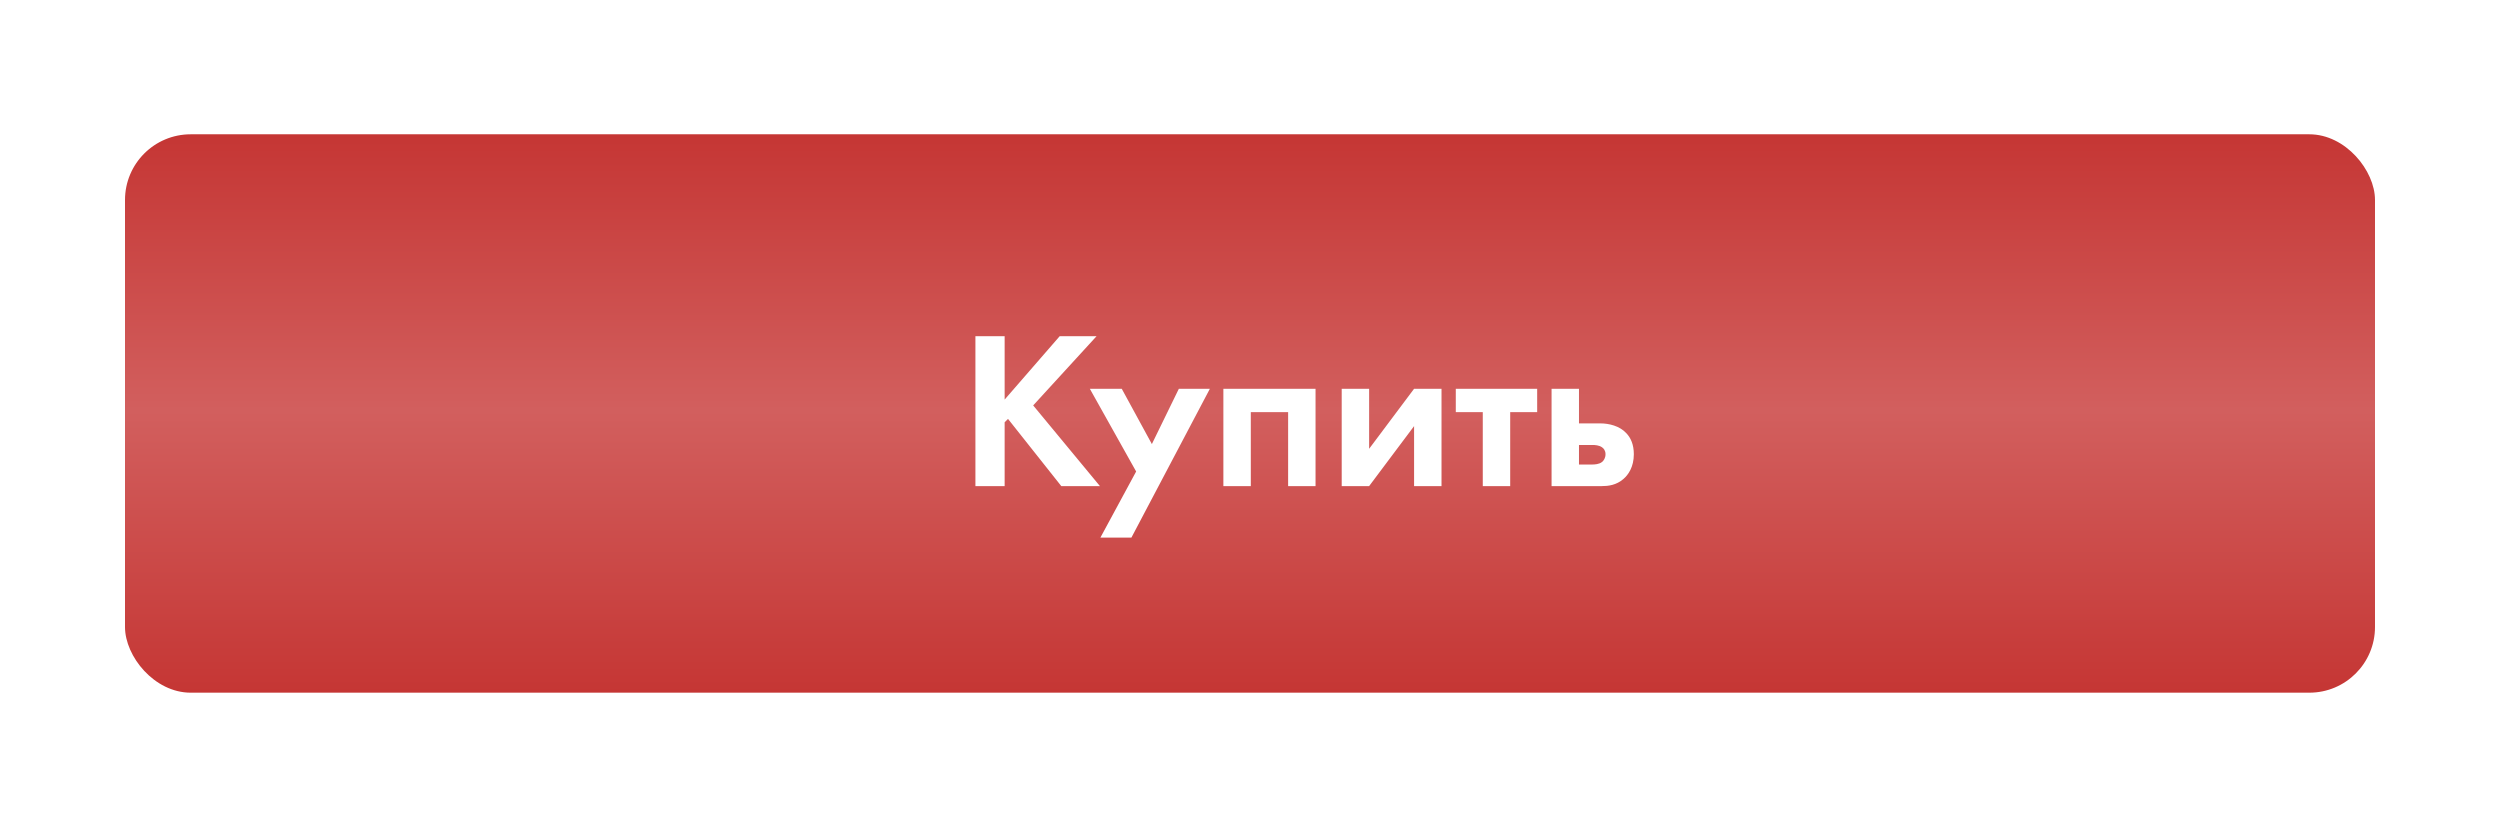 <?xml version="1.0" encoding="UTF-8"?> <svg xmlns="http://www.w3.org/2000/svg" width="180" height="59" viewBox="0 0 180 59" fill="none"> <g filter="url(#filter0_d)"> <rect x="9" y="9.669" width="162" height="40.204" rx="4.73" fill="url(#paint0_linear)"></rect> </g> <path d="M72.334 24.205H70.23V35H72.334V30.404L72.577 30.161L76.413 35H79.196L74.389 29.19L78.954 24.205H76.299L72.334 28.769V24.205ZM79.229 38.706H81.462L87.111 27.992H84.877L82.935 31.973L80.766 27.992H78.468L81.802 33.948L79.229 38.706ZM88.083 27.992V35H90.058V29.675H92.745V35H94.719V27.992H88.083ZM96.603 27.992V35H98.577L101.814 30.679V35H103.789V27.992H101.814L98.577 32.313V27.992H96.603ZM110.676 29.675V27.992H104.817V29.675H106.76V35H108.734V29.675H110.676ZM111.713 27.992V35H115.322C115.791 35 116.374 34.935 116.892 34.482C117.232 34.191 117.636 33.624 117.636 32.702C117.636 32.006 117.41 31.52 117.102 31.197C116.617 30.663 115.84 30.484 115.225 30.484H113.687V27.992H111.713ZM113.687 33.446V32.038H114.658C114.836 32.038 115.128 32.054 115.338 32.2C115.467 32.281 115.597 32.443 115.597 32.702C115.597 32.977 115.467 33.171 115.338 33.268C115.128 33.43 114.82 33.446 114.61 33.446H113.687Z" fill="white"></path> <defs> <filter id="filter0_d" x="0.131" y="0.8" width="179.737" height="57.942" filterUnits="userSpaceOnUse" color-interpolation-filters="sRGB"> <feFlood flood-opacity="0" result="BackgroundImageFix"></feFlood> <feColorMatrix in="SourceAlpha" type="matrix" values="0 0 0 0 0 0 0 0 0 0 0 0 0 0 0 0 0 0 127 0"></feColorMatrix> <feOffset></feOffset> <feGaussianBlur stdDeviation="4.434"></feGaussianBlur> <feColorMatrix type="matrix" values="0 0 0 0 1 0 0 0 0 1 0 0 0 0 1 0 0 0 0.5 0"></feColorMatrix> <feBlend mode="normal" in2="BackgroundImageFix" result="effect1_dropShadow"></feBlend> <feBlend mode="normal" in="SourceGraphic" in2="effect1_dropShadow" result="shape"></feBlend> </filter> <linearGradient id="paint0_linear" x1="90" y1="9.669" x2="90" y2="49.873" gradientUnits="userSpaceOnUse"> <stop stop-color="#C53634"></stop> <stop offset="0.495" stop-color="#D25F5E"></stop> <stop offset="1" stop-color="#C53634"></stop> </linearGradient> </defs> </svg> 